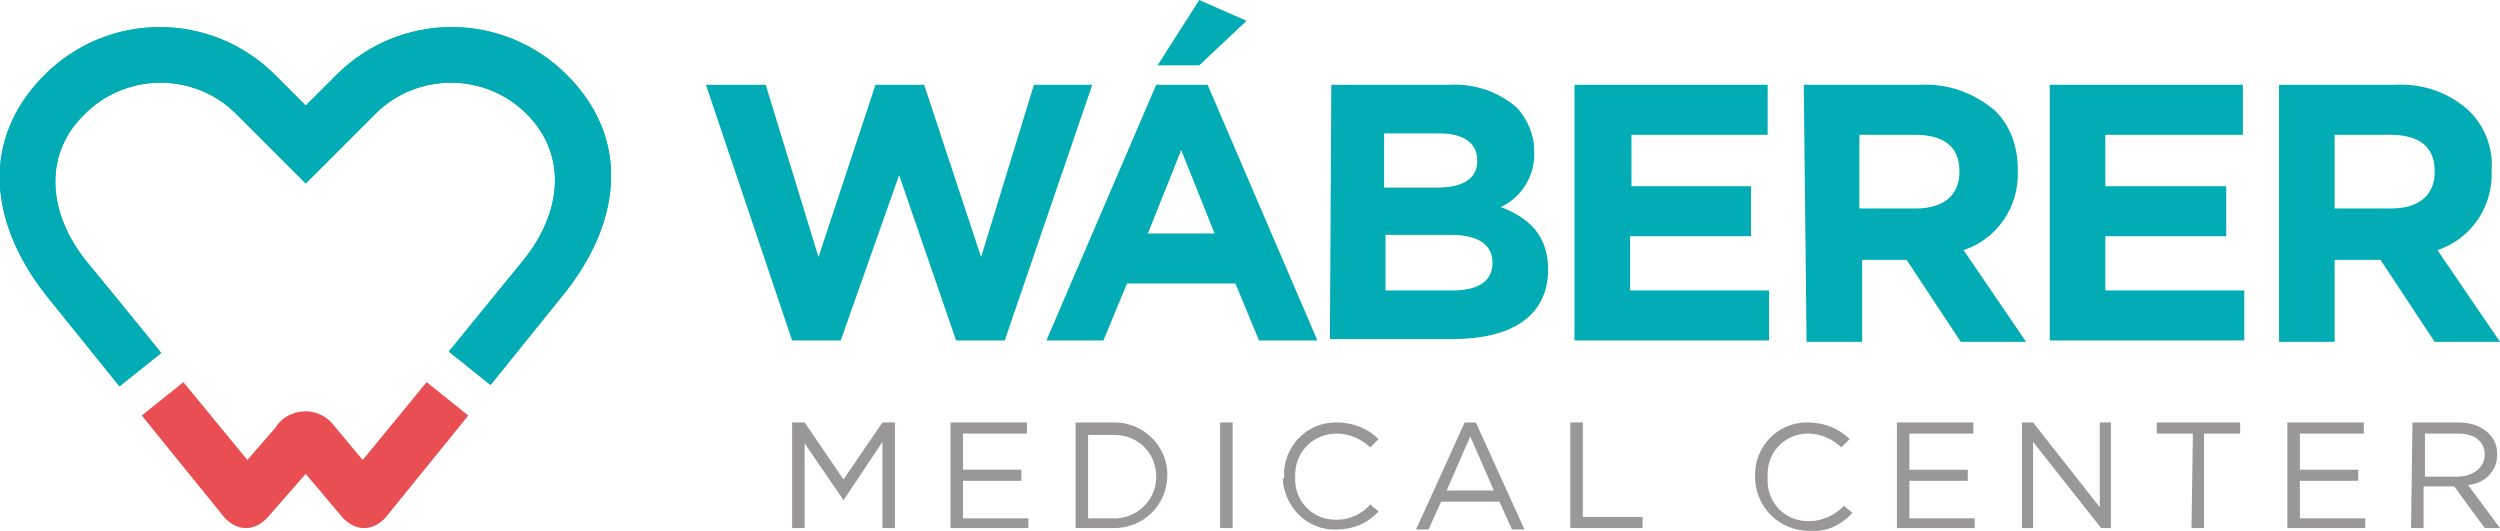 <?xml version="1.0" encoding="utf-8"?>
<!-- Generator: Adobe Illustrator 24.0.0, SVG Export Plug-In . SVG Version: 6.00 Build 0)  -->
<svg version="1.1" id="Layer_1" xmlns="http://www.w3.org/2000/svg" xmlns:xlink="http://www.w3.org/1999/xlink" x="0px" y="0px"
	 viewBox="0 0 179.9 38.2" style="enable-background:new 0 0 179.9 38.2;" xml:space="preserve">
<style type="text/css">
	.st0{fill:#01ACB4;}
	.st1{fill:#999797;}
	.st2{fill:#E94F52;}
	.st3{clip-path:url(#SVGID_2_);fill:#01ACB4;}
</style>
<title>wmc-logo</title>
<path class="st0" d="M50.8,6.1h4.3l3.8,12.4L63,6.1h3.5l4.1,12.4l3.8-12.4h4.2l-6.3,18.4h-3.5l-4.1-11.9l-4.2,11.9H57L50.8,6.1z"/>
<path class="st0" d="M83.2,6.1h3.7l7.9,18.4h-4.2l-1.7-4.1h-7.8l-1.7,4.1h-4.1L83.2,6.1z M87.4,16.8l-2.4-6l-2.4,6H87.4z M86.3,0
	l3.4,1.5l-3.4,3.2h-3L86.3,0z"/>
<path class="st0" d="M95.8,6.1h8.5c1.8-0.1,3.5,0.5,4.8,1.6c0.8,0.8,1.3,2,1.3,3.1v0.1c0.1,1.7-0.9,3.3-2.4,4
	c2.1,0.8,3.4,2.1,3.4,4.5l0,0c0,3.4-2.7,5-6.9,5h-8.8L95.8,6.1L95.8,6.1z M103.4,13.5c1.8,0,2.9-0.6,2.9-1.9v-0.1
	c0-1.2-1-1.9-2.7-1.9h-4v3.9H103.4z M104.5,20.9c1.8,0,2.9-0.6,2.9-2l0,0c0-1.2-0.9-2-3-2h-4.7v4H104.5z"/>
<path class="st0" d="M113.3,6.1h13.9v3.6h-9.8v3.7h8.6V17h-8.7v3.9h10v3.6h-14V6.1z"/>
<path class="st0" d="M129.8,6.1h8.4c2-0.1,3.9,0.6,5.4,1.9c1.1,1.1,1.6,2.6,1.6,4.2v0.1c0.1,2.6-1.5,4.9-3.9,5.7l4.5,6.6h-4.7
	l-3.9-5.9H134v5.9h-4L129.8,6.1z M137.9,15c2,0,3.1-1,3.1-2.6v-0.1c0-1.8-1.2-2.6-3.2-2.6h-4V15H137.9z"/>
<path class="st0" d="M147.5,6.1h13.9v3.6h-9.9v3.7h8.7V17h-8.7v3.9h10v3.6h-14V6.1z"/>
<path class="st0" d="M164,6.1h8.4c2-0.1,3.9,0.6,5.3,1.9c1.1,1.1,1.7,2.6,1.6,4.2v0.1c0.1,2.6-1.5,4.9-3.9,5.7l4.5,6.6h-4.7
	l-3.9-5.9H168v5.9h-4V6.1z M172.1,15c2,0,3.1-1,3.1-2.6v-0.1c0-1.8-1.2-2.6-3.2-2.6h-4V15H172.1z"/>
<path class="st1" d="M57,30.4h0.9l2.8,4.1l2.8-4.1h0.9V38h-0.9v-6.2L60.7,36l0,0l-2.8-4.1V38H57V30.4z"/>
<path class="st1" d="M68.4,30.4h5.5v0.8h-4.6v2.6h4.2v0.8h-4.2v2.7H74V38h-5.6V30.4z"/>
<path class="st1" d="M77.4,30.4H80c2.1-0.1,3.9,1.5,4,3.6c0,0.1,0,0.1,0,0.2l0,0c0,2.1-1.7,3.8-3.8,3.8c-0.1,0-0.1,0-0.2,0h-2.6
	V30.4z M80,37.3c1.7,0.1,3.1-1.2,3.2-2.8c0-0.1,0-0.1,0-0.2l0,0c0-1.7-1.3-3-3-3c-0.1,0-0.1,0-0.2,0h-1.7v6H80z"/>
<path class="st1" d="M87.8,30.4h0.9V38h-0.9V30.4z"/>
<path class="st1" d="M92.4,34.3L92.4,34.3c-0.1-2.1,1.6-3.9,3.7-3.9h0.1c1.1,0,2.2,0.4,3,1.2l-0.6,0.6c-0.6-0.6-1.5-1-2.4-1
	c-1.7,0-3,1.3-3,3v0.1l0,0c-0.1,1.7,1.2,3.1,2.9,3.1h0.1c0.9,0,1.8-0.4,2.4-1.1l0.6,0.5c-0.8,0.9-1.9,1.3-3,1.3
	c-2.1,0.1-3.8-1.6-3.9-3.7C92.4,34.5,92.4,34.4,92.4,34.3z"/>
<path class="st1" d="M105.4,30.4h0.8l3.5,7.7h-0.9l-0.9-2h-4.2l-0.9,2h-0.9L105.4,30.4z M107.5,35.3l-1.7-3.9l-1.7,3.9H107.5z"/>
<path class="st1" d="M113,30.4h0.9v6.8h4.3V38H113V30.4z"/>
<path class="st1" d="M126.3,34.3L126.3,34.3c-0.1-2.1,1.6-3.9,3.7-3.9h0.1c1.1,0,2.2,0.4,3,1.2l-0.6,0.6c-0.6-0.6-1.5-1-2.4-1
	c-1.7,0-3,1.4-2.9,3.1c0,0,0,0,0,0.1l0,0c-0.1,1.7,1.2,3.1,2.9,3.1h0.1c0.9,0,1.8-0.4,2.5-1.1l0.6,0.5c-0.8,0.9-1.9,1.4-3.1,1.3
	c-2.1,0-3.8-1.6-3.9-3.7C126.3,34.4,126.3,34.3,126.3,34.3z"/>
<path class="st1" d="M136.5,30.4h5.5v0.8h-4.6v2.6h4.2v0.8h-4.2v2.7h4.7V38h-5.6L136.5,30.4z"/>
<path class="st1" d="M145.5,30.4h0.8l4.8,6.1v-6.1h0.8V38h-0.7l-4.9-6.2V38h-0.8L145.5,30.4L145.5,30.4z"/>
<path class="st1" d="M157.8,31.2h-2.6v-0.8h6v0.8h-2.6V38h-0.9L157.8,31.2z"/>
<path class="st1" d="M164.6,30.4h5.5v0.8h-4.6v2.6h4.2v0.8h-4.2v2.7h4.7V38h-5.6L164.6,30.4L164.6,30.4z"/>
<path class="st1" d="M173.6,30.4h3.3c0.8,0,1.6,0.2,2.2,0.8c0.4,0.4,0.6,0.9,0.6,1.5l0,0c0,1.2-0.9,2.1-2.1,2.2l2.3,3.1h-1.1l-2.2-3
	h-2.2v3h-0.9L173.6,30.4z M176.8,34.3c1.1,0,2-0.6,2-1.6l0,0c0-0.9-0.7-1.5-1.9-1.5h-2.4v3.1H176.8z"/>
<path class="st2" d="M30.7,27.5l-4.6,5.6l-2-2.4c-0.5-0.7-1.3-1.1-2.1-1.1c-0.9,0-1.7,0.4-2.2,1.2l-2,2.3l-4.6-5.6l-3,2.4l6,7.4
	c0.4,0.4,0.9,0.7,1.5,0.7l0,0c0.6,0,1.1-0.3,1.5-0.7l2.8-3.2l2.7,3.2c0.4,0.4,0.9,0.7,1.5,0.7l0,0c0.6,0,1.1-0.3,1.5-0.7l6-7.4
	L30.7,27.5z"/>
<g>
	<g>
		<defs>
			<path id="SVGID_1_" d="M40.8,5.4c-4.6-4.6-12-4.6-16.6,0L22,7.6l-2.2-2.2c-4.6-4.6-12-4.6-16.6,0s-4.1,10.7,0.4,16.2l5,6.2l3-2.4
				c0,0-2.5-3.1-5.3-6.5S3,11.2,6.1,8.2c3-3,7.9-3,10.9,0l5,5l5-5c3-3,7.9-3,10.9,0s2.5,7.2-0.3,10.6l-5.3,6.5l3,2.4l5-6.2
				C44.8,16.1,45.4,10,40.8,5.4z"/>
		</defs>
		<use xlink:href="#SVGID_1_"  style="overflow:visible;fill:#01ACB4;"/>
		<clipPath id="SVGID_2_">
			<use xlink:href="#SVGID_1_"  style="overflow:visible;"/>
		</clipPath>
		<rect x="-1.4" y="0.8" class="st3" width="46.7" height="27"/>
	</g>
</g>
</svg>
